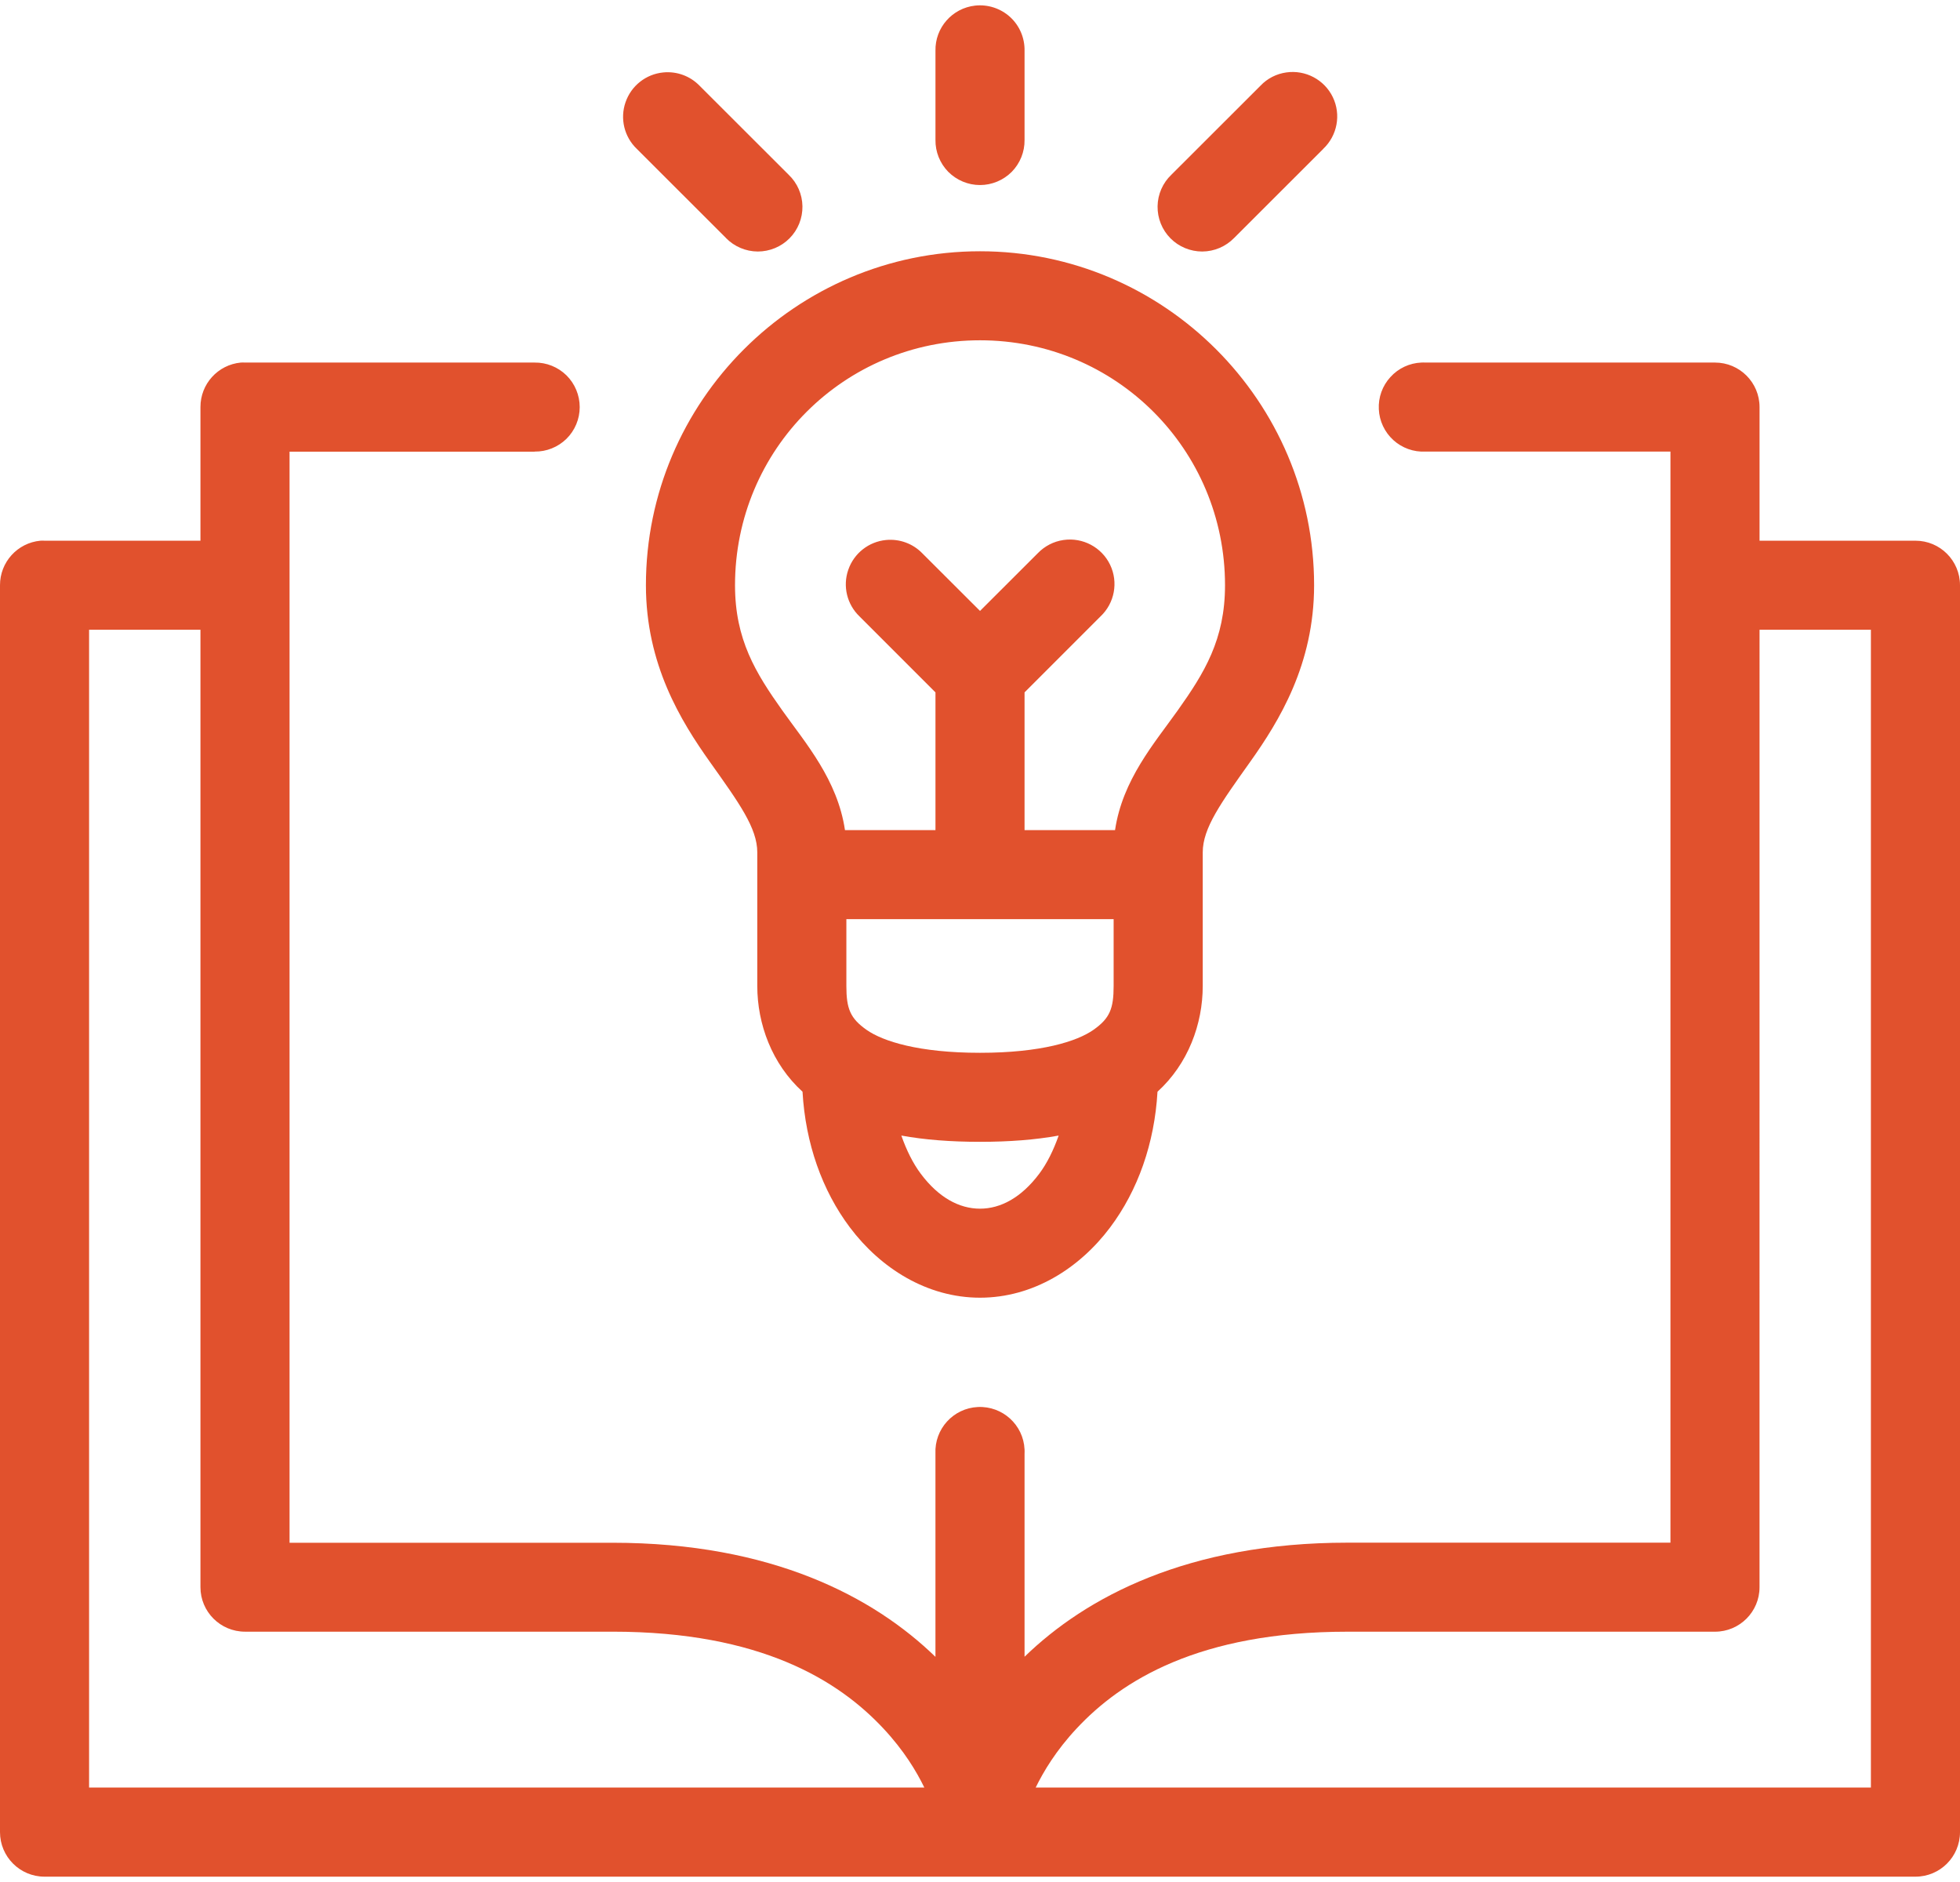 <svg xmlns="http://www.w3.org/2000/svg" width="100" height="96" viewBox="0 0 100 96" fill="none"><path id="Vector" d="M49.752 0.286C48.58 0.415 47.701 1.418 47.728 2.594V7.135C47.719 7.743 47.954 8.329 48.38 8.764C48.811 9.195 49.392 9.439 50 9.439C50.608 9.439 51.19 9.195 51.621 8.764C52.047 8.329 52.282 7.743 52.273 7.135V2.594C52.286 1.937 52.02 1.311 51.536 0.867C51.052 0.428 50.404 0.215 49.752 0.286ZM33.843 3.695C32.959 3.779 32.205 4.374 31.916 5.213C31.623 6.052 31.85 6.984 32.493 7.597L37.039 12.138V12.142C37.465 12.577 38.046 12.826 38.659 12.83C39.267 12.83 39.853 12.591 40.283 12.156C40.714 11.721 40.949 11.135 40.941 10.522C40.932 9.914 40.679 9.332 40.235 8.911L35.689 4.37C35.21 3.877 34.531 3.628 33.843 3.695ZM65.626 3.695C65.124 3.766 64.662 4.001 64.312 4.37L59.766 8.911C59.322 9.332 59.069 9.914 59.06 10.522C59.052 11.135 59.287 11.721 59.717 12.156C60.148 12.591 60.734 12.83 61.342 12.83C61.955 12.826 62.536 12.577 62.962 12.142L67.508 7.601V7.597C68.231 6.918 68.431 5.848 68.001 4.956C67.57 4.064 66.606 3.553 65.626 3.695ZM50.001 12.817C40.612 12.817 32.955 20.47 32.955 29.853C32.955 33.893 34.74 36.782 36.222 38.869C37.705 40.955 38.637 42.233 38.637 43.481V50.294C38.637 52.234 39.383 54.267 40.945 55.688C41.096 58.325 41.944 60.722 43.36 62.608C44.927 64.694 47.297 66.195 50.001 66.195C52.704 66.195 55.074 64.699 56.641 62.608C58.057 60.721 58.905 58.32 59.056 55.688C60.618 54.267 61.364 52.239 61.364 50.294V43.481C61.364 42.233 62.296 40.955 63.779 38.869C65.262 36.782 67.046 33.893 67.046 29.853C67.046 20.469 59.389 12.817 50.001 12.817ZM50.001 17.358C56.93 17.358 62.501 22.924 62.501 29.853C62.501 32.628 61.444 34.328 60.086 36.241C58.896 37.914 57.272 39.774 56.89 42.344H52.273V35.318L56.144 31.447C56.867 30.768 57.067 29.703 56.637 28.806C56.206 27.914 55.243 27.403 54.262 27.545C53.76 27.616 53.299 27.856 52.948 28.22L50.001 31.163L47.053 28.22C46.574 27.727 45.895 27.479 45.206 27.545C44.323 27.63 43.569 28.224 43.28 29.063C42.987 29.902 43.213 30.834 43.857 31.447L47.728 35.318V42.344H43.111C42.73 39.774 41.105 37.914 39.915 36.241C38.557 34.328 37.501 32.628 37.501 29.853C37.501 22.929 43.071 17.358 50.001 17.358ZM12.287 18.494C11.115 18.605 10.223 19.591 10.227 20.767V27.581H2.273C2.202 27.576 2.131 27.576 2.06 27.581C0.888 27.692 -0.004 28.677 1.6437e-05 29.854V93.459V93.455C1.6437e-05 94.711 1.017 95.728 2.273 95.728H97.727C98.984 95.728 100 94.711 100 93.455V29.849V29.854C100 28.597 98.984 27.581 97.727 27.581H89.773V20.767C89.773 19.511 88.756 18.494 87.5 18.494H72.727C72.656 18.49 72.585 18.49 72.514 18.494C71.91 18.521 71.342 18.787 70.938 19.236C70.53 19.68 70.317 20.27 70.348 20.874C70.375 21.473 70.641 22.041 71.089 22.449C71.533 22.853 72.124 23.066 72.727 23.035H85.227V78.691H68.75C60.605 78.691 55.411 81.465 52.273 84.51V74.145V74.15C52.277 74.079 52.277 74.008 52.273 73.937C52.215 72.681 51.15 71.713 49.893 71.771C48.637 71.829 47.67 72.894 47.727 74.15V84.515C44.589 81.47 39.395 78.695 31.25 78.695H14.773V23.04H27.273V23.035C27.881 23.044 28.467 22.809 28.902 22.383C29.332 21.957 29.577 21.375 29.577 20.767C29.577 20.159 29.332 19.573 28.902 19.147C28.467 18.721 27.881 18.485 27.273 18.494H12.5C12.429 18.49 12.358 18.49 12.287 18.494ZM4.545 32.122H10.227V80.963C10.227 82.214 11.244 83.231 12.5 83.231H31.25C38.845 83.231 42.805 85.748 45.064 88.162C46.124 89.294 46.764 90.368 47.159 91.181H4.545L4.545 32.122ZM89.773 32.122H95.454V91.182H52.841C53.236 90.374 53.875 89.295 54.936 88.163C57.196 85.744 61.155 83.232 68.75 83.232H87.5C88.756 83.232 89.772 82.215 89.772 80.963L89.773 32.122ZM43.182 46.885H56.818V50.294C56.818 51.448 56.623 51.946 55.788 52.532C54.954 53.118 53.125 53.703 50 53.703C46.875 53.703 45.046 53.117 44.212 52.532C43.377 51.946 43.182 51.449 43.182 50.294L43.182 46.885ZM45.987 57.925C47.181 58.142 48.513 58.244 50 58.244C51.487 58.244 52.819 58.142 54.013 57.925C53.751 58.67 53.422 59.341 53.018 59.878C52.117 61.077 51.065 61.654 50 61.654C48.935 61.654 47.883 61.081 46.982 59.878C46.578 59.341 46.249 58.671 45.987 57.925Z" fill="#E1512D"/></svg>
